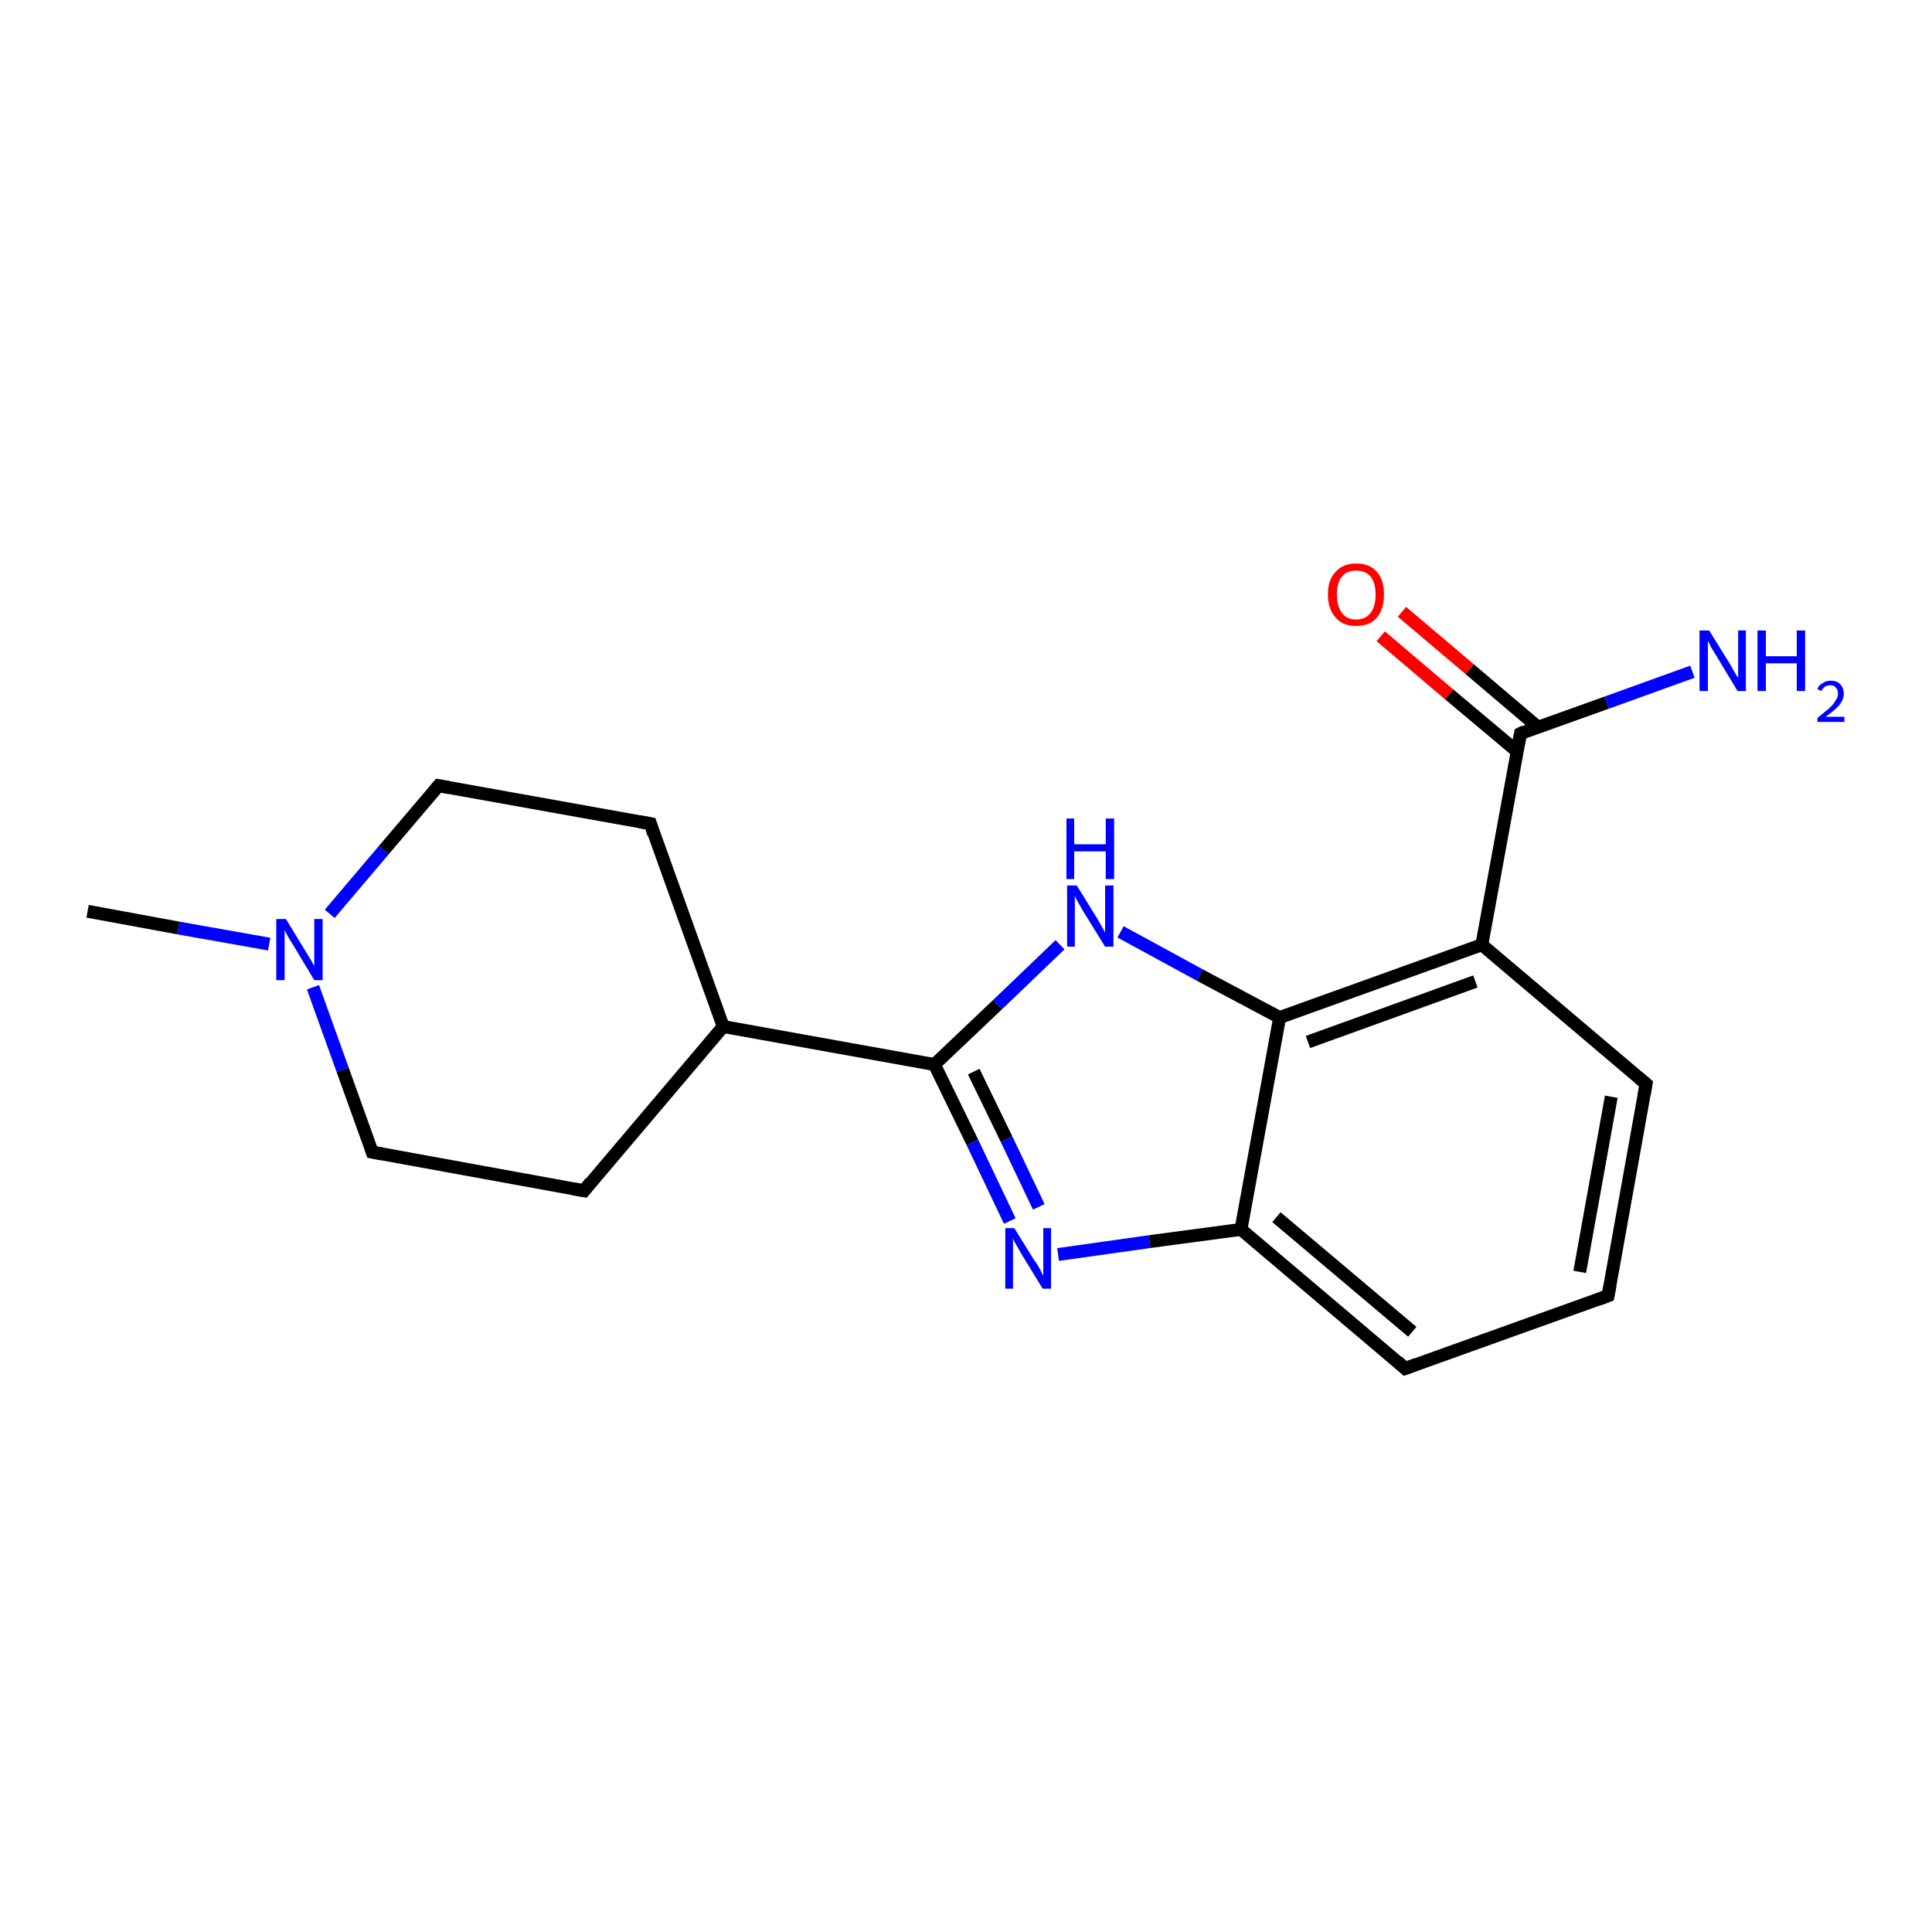 <?xml version='1.0' encoding='iso-8859-1'?>
<svg version='1.1' baseProfile='full'
              xmlns='http://www.w3.org/2000/svg'
                      xmlns:rdkit='http://www.rdkit.org/xml'
                      xmlns:xlink='http://www.w3.org/1999/xlink'
                  xml:space='preserve'
width='300px' height='300px' viewBox='0 0 300 300'>
<!-- END OF HEADER -->
<rect style='opacity:1.0;fill:#FFFFFF;stroke:none' width='300.0' height='300.0' x='0.0' y='0.0'> </rect>
<path class='bond-0 atom-0 atom-1' d='M 13.6,141.5 L 27.7,144.1' style='fill:none;fill-rule:evenodd;stroke:#000000;stroke-width:2.0px;stroke-linecap:butt;stroke-linejoin:miter;stroke-opacity:1' />
<path class='bond-0 atom-0 atom-1' d='M 27.7,144.1 L 41.8,146.6' style='fill:none;fill-rule:evenodd;stroke:#0000FF;stroke-width:2.0px;stroke-linecap:butt;stroke-linejoin:miter;stroke-opacity:1' />
<path class='bond-1 atom-1 atom-2' d='M 51.2,141.9 L 59.6,132.0' style='fill:none;fill-rule:evenodd;stroke:#0000FF;stroke-width:2.0px;stroke-linecap:butt;stroke-linejoin:miter;stroke-opacity:1' />
<path class='bond-1 atom-1 atom-2' d='M 59.6,132.0 L 68.1,122.0' style='fill:none;fill-rule:evenodd;stroke:#000000;stroke-width:2.0px;stroke-linecap:butt;stroke-linejoin:miter;stroke-opacity:1' />
<path class='bond-2 atom-2 atom-3' d='M 68.1,122.0 L 101.0,127.9' style='fill:none;fill-rule:evenodd;stroke:#000000;stroke-width:2.0px;stroke-linecap:butt;stroke-linejoin:miter;stroke-opacity:1' />
<path class='bond-3 atom-3 atom-4' d='M 101.0,127.9 L 112.3,159.4' style='fill:none;fill-rule:evenodd;stroke:#000000;stroke-width:2.0px;stroke-linecap:butt;stroke-linejoin:miter;stroke-opacity:1' />
<path class='bond-4 atom-4 atom-5' d='M 112.3,159.4 L 90.7,184.9' style='fill:none;fill-rule:evenodd;stroke:#000000;stroke-width:2.0px;stroke-linecap:butt;stroke-linejoin:miter;stroke-opacity:1' />
<path class='bond-5 atom-5 atom-6' d='M 90.7,184.9 L 57.8,178.9' style='fill:none;fill-rule:evenodd;stroke:#000000;stroke-width:2.0px;stroke-linecap:butt;stroke-linejoin:miter;stroke-opacity:1' />
<path class='bond-6 atom-4 atom-7' d='M 112.3,159.4 L 145.1,165.3' style='fill:none;fill-rule:evenodd;stroke:#000000;stroke-width:2.0px;stroke-linecap:butt;stroke-linejoin:miter;stroke-opacity:1' />
<path class='bond-7 atom-7 atom-8' d='M 145.1,165.3 L 151.0,177.4' style='fill:none;fill-rule:evenodd;stroke:#000000;stroke-width:2.0px;stroke-linecap:butt;stroke-linejoin:miter;stroke-opacity:1' />
<path class='bond-7 atom-7 atom-8' d='M 151.0,177.4 L 156.8,189.6' style='fill:none;fill-rule:evenodd;stroke:#0000FF;stroke-width:2.0px;stroke-linecap:butt;stroke-linejoin:miter;stroke-opacity:1' />
<path class='bond-7 atom-7 atom-8' d='M 151.2,166.4 L 156.3,176.9' style='fill:none;fill-rule:evenodd;stroke:#000000;stroke-width:2.0px;stroke-linecap:butt;stroke-linejoin:miter;stroke-opacity:1' />
<path class='bond-7 atom-7 atom-8' d='M 156.3,176.9 L 161.3,187.4' style='fill:none;fill-rule:evenodd;stroke:#0000FF;stroke-width:2.0px;stroke-linecap:butt;stroke-linejoin:miter;stroke-opacity:1' />
<path class='bond-8 atom-8 atom-9' d='M 164.3,194.8 L 178.5,192.8' style='fill:none;fill-rule:evenodd;stroke:#0000FF;stroke-width:2.0px;stroke-linecap:butt;stroke-linejoin:miter;stroke-opacity:1' />
<path class='bond-8 atom-8 atom-9' d='M 178.5,192.8 L 192.7,190.9' style='fill:none;fill-rule:evenodd;stroke:#000000;stroke-width:2.0px;stroke-linecap:butt;stroke-linejoin:miter;stroke-opacity:1' />
<path class='bond-9 atom-9 atom-10' d='M 192.7,190.9 L 218.2,212.5' style='fill:none;fill-rule:evenodd;stroke:#000000;stroke-width:2.0px;stroke-linecap:butt;stroke-linejoin:miter;stroke-opacity:1' />
<path class='bond-9 atom-9 atom-10' d='M 198.2,189.0 L 219.3,206.8' style='fill:none;fill-rule:evenodd;stroke:#000000;stroke-width:2.0px;stroke-linecap:butt;stroke-linejoin:miter;stroke-opacity:1' />
<path class='bond-10 atom-10 atom-11' d='M 218.2,212.5 L 249.7,201.2' style='fill:none;fill-rule:evenodd;stroke:#000000;stroke-width:2.0px;stroke-linecap:butt;stroke-linejoin:miter;stroke-opacity:1' />
<path class='bond-11 atom-11 atom-12' d='M 249.7,201.2 L 255.6,168.3' style='fill:none;fill-rule:evenodd;stroke:#000000;stroke-width:2.0px;stroke-linecap:butt;stroke-linejoin:miter;stroke-opacity:1' />
<path class='bond-11 atom-11 atom-12' d='M 245.3,197.5 L 250.2,170.3' style='fill:none;fill-rule:evenodd;stroke:#000000;stroke-width:2.0px;stroke-linecap:butt;stroke-linejoin:miter;stroke-opacity:1' />
<path class='bond-12 atom-12 atom-13' d='M 255.6,168.3 L 230.1,146.7' style='fill:none;fill-rule:evenodd;stroke:#000000;stroke-width:2.0px;stroke-linecap:butt;stroke-linejoin:miter;stroke-opacity:1' />
<path class='bond-13 atom-13 atom-14' d='M 230.1,146.7 L 236.1,113.9' style='fill:none;fill-rule:evenodd;stroke:#000000;stroke-width:2.0px;stroke-linecap:butt;stroke-linejoin:miter;stroke-opacity:1' />
<path class='bond-14 atom-14 atom-15' d='M 236.1,113.9 L 249.5,109.1' style='fill:none;fill-rule:evenodd;stroke:#000000;stroke-width:2.0px;stroke-linecap:butt;stroke-linejoin:miter;stroke-opacity:1' />
<path class='bond-14 atom-14 atom-15' d='M 249.5,109.1 L 262.8,104.3' style='fill:none;fill-rule:evenodd;stroke:#0000FF;stroke-width:2.0px;stroke-linecap:butt;stroke-linejoin:miter;stroke-opacity:1' />
<path class='bond-15 atom-14 atom-16' d='M 238.8,112.9 L 228.2,103.9' style='fill:none;fill-rule:evenodd;stroke:#000000;stroke-width:2.0px;stroke-linecap:butt;stroke-linejoin:miter;stroke-opacity:1' />
<path class='bond-15 atom-14 atom-16' d='M 228.2,103.9 L 217.7,95.0' style='fill:none;fill-rule:evenodd;stroke:#FF0000;stroke-width:2.0px;stroke-linecap:butt;stroke-linejoin:miter;stroke-opacity:1' />
<path class='bond-15 atom-14 atom-16' d='M 235.6,116.7 L 225.0,107.8' style='fill:none;fill-rule:evenodd;stroke:#000000;stroke-width:2.0px;stroke-linecap:butt;stroke-linejoin:miter;stroke-opacity:1' />
<path class='bond-15 atom-14 atom-16' d='M 225.0,107.8 L 214.4,98.8' style='fill:none;fill-rule:evenodd;stroke:#FF0000;stroke-width:2.0px;stroke-linecap:butt;stroke-linejoin:miter;stroke-opacity:1' />
<path class='bond-16 atom-13 atom-17' d='M 230.1,146.7 L 198.7,158.0' style='fill:none;fill-rule:evenodd;stroke:#000000;stroke-width:2.0px;stroke-linecap:butt;stroke-linejoin:miter;stroke-opacity:1' />
<path class='bond-16 atom-13 atom-17' d='M 229.1,152.4 L 203.1,161.8' style='fill:none;fill-rule:evenodd;stroke:#000000;stroke-width:2.0px;stroke-linecap:butt;stroke-linejoin:miter;stroke-opacity:1' />
<path class='bond-17 atom-17 atom-18' d='M 198.7,158.0 L 186.3,151.4' style='fill:none;fill-rule:evenodd;stroke:#000000;stroke-width:2.0px;stroke-linecap:butt;stroke-linejoin:miter;stroke-opacity:1' />
<path class='bond-17 atom-17 atom-18' d='M 186.3,151.4 L 174.0,144.7' style='fill:none;fill-rule:evenodd;stroke:#0000FF;stroke-width:2.0px;stroke-linecap:butt;stroke-linejoin:miter;stroke-opacity:1' />
<path class='bond-18 atom-6 atom-1' d='M 57.8,178.9 L 53.2,166.1' style='fill:none;fill-rule:evenodd;stroke:#000000;stroke-width:2.0px;stroke-linecap:butt;stroke-linejoin:miter;stroke-opacity:1' />
<path class='bond-18 atom-6 atom-1' d='M 53.2,166.1 L 48.6,153.3' style='fill:none;fill-rule:evenodd;stroke:#0000FF;stroke-width:2.0px;stroke-linecap:butt;stroke-linejoin:miter;stroke-opacity:1' />
<path class='bond-19 atom-18 atom-7' d='M 164.6,146.7 L 154.9,156.0' style='fill:none;fill-rule:evenodd;stroke:#0000FF;stroke-width:2.0px;stroke-linecap:butt;stroke-linejoin:miter;stroke-opacity:1' />
<path class='bond-19 atom-18 atom-7' d='M 154.9,156.0 L 145.1,165.3' style='fill:none;fill-rule:evenodd;stroke:#000000;stroke-width:2.0px;stroke-linecap:butt;stroke-linejoin:miter;stroke-opacity:1' />
<path class='bond-20 atom-17 atom-9' d='M 198.7,158.0 L 192.7,190.9' style='fill:none;fill-rule:evenodd;stroke:#000000;stroke-width:2.0px;stroke-linecap:butt;stroke-linejoin:miter;stroke-opacity:1' />
<path d='M 67.7,122.5 L 68.1,122.0 L 69.7,122.3' style='fill:none;stroke:#000000;stroke-width:2.0px;stroke-linecap:butt;stroke-linejoin:miter;stroke-opacity:1;' />
<path d='M 99.3,127.6 L 101.0,127.9 L 101.5,129.5' style='fill:none;stroke:#000000;stroke-width:2.0px;stroke-linecap:butt;stroke-linejoin:miter;stroke-opacity:1;' />
<path d='M 91.7,183.6 L 90.7,184.9 L 89.0,184.6' style='fill:none;stroke:#000000;stroke-width:2.0px;stroke-linecap:butt;stroke-linejoin:miter;stroke-opacity:1;' />
<path d='M 59.4,179.2 L 57.8,178.9 L 57.6,178.3' style='fill:none;stroke:#000000;stroke-width:2.0px;stroke-linecap:butt;stroke-linejoin:miter;stroke-opacity:1;' />
<path d='M 217.0,211.4 L 218.2,212.5 L 219.8,211.9' style='fill:none;stroke:#000000;stroke-width:2.0px;stroke-linecap:butt;stroke-linejoin:miter;stroke-opacity:1;' />
<path d='M 248.1,201.8 L 249.7,201.2 L 250.0,199.6' style='fill:none;stroke:#000000;stroke-width:2.0px;stroke-linecap:butt;stroke-linejoin:miter;stroke-opacity:1;' />
<path d='M 255.3,170.0 L 255.6,168.3 L 254.4,167.3' style='fill:none;stroke:#000000;stroke-width:2.0px;stroke-linecap:butt;stroke-linejoin:miter;stroke-opacity:1;' />
<path d='M 235.8,115.5 L 236.1,113.9 L 236.7,113.6' style='fill:none;stroke:#000000;stroke-width:2.0px;stroke-linecap:butt;stroke-linejoin:miter;stroke-opacity:1;' />
<path class='atom-1' d='M 44.4 142.7
L 47.5 147.8
Q 47.8 148.3, 48.3 149.1
Q 48.8 150.0, 48.8 150.1
L 48.8 142.7
L 50.1 142.7
L 50.1 152.2
L 48.8 152.2
L 45.5 146.7
Q 45.1 146.1, 44.7 145.4
Q 44.3 144.6, 44.2 144.4
L 44.2 152.2
L 42.9 152.2
L 42.9 142.7
L 44.4 142.7
' fill='#0000FF'/>
<path class='atom-8' d='M 157.5 190.7
L 160.6 195.7
Q 161.0 196.2, 161.5 197.1
Q 161.9 198.0, 162.0 198.0
L 162.0 190.7
L 163.2 190.7
L 163.2 200.1
L 161.9 200.1
L 158.6 194.7
Q 158.2 194.0, 157.8 193.3
Q 157.4 192.6, 157.3 192.3
L 157.3 200.1
L 156.1 200.1
L 156.1 190.7
L 157.5 190.7
' fill='#0000FF'/>
<path class='atom-15' d='M 265.4 97.9
L 268.5 102.9
Q 268.8 103.4, 269.3 104.3
Q 269.8 105.2, 269.9 105.2
L 269.9 97.9
L 271.1 97.9
L 271.1 107.3
L 269.8 107.3
L 266.5 101.8
Q 266.1 101.2, 265.7 100.5
Q 265.3 99.7, 265.2 99.5
L 265.2 107.3
L 263.9 107.3
L 263.9 97.9
L 265.4 97.9
' fill='#0000FF'/>
<path class='atom-15' d='M 272.9 97.9
L 274.2 97.9
L 274.2 101.9
L 279.0 101.9
L 279.0 97.9
L 280.3 97.9
L 280.3 107.3
L 279.0 107.3
L 279.0 103.0
L 274.2 103.0
L 274.2 107.3
L 272.9 107.3
L 272.9 97.9
' fill='#0000FF'/>
<path class='atom-15' d='M 282.2 107.0
Q 282.4 106.4, 283.0 106.1
Q 283.5 105.7, 284.3 105.7
Q 285.2 105.7, 285.7 106.2
Q 286.3 106.8, 286.3 107.7
Q 286.3 108.6, 285.6 109.5
Q 284.9 110.3, 283.5 111.3
L 286.4 111.3
L 286.4 112.1
L 282.2 112.1
L 282.2 111.5
Q 283.3 110.6, 284.0 110.0
Q 284.7 109.4, 285.0 108.8
Q 285.4 108.3, 285.4 107.7
Q 285.4 107.1, 285.1 106.8
Q 284.8 106.4, 284.3 106.4
Q 283.8 106.4, 283.4 106.6
Q 283.1 106.8, 282.8 107.3
L 282.2 107.0
' fill='#0000FF'/>
<path class='atom-16' d='M 206.2 92.3
Q 206.2 90.0, 207.4 88.8
Q 208.5 87.5, 210.6 87.5
Q 212.7 87.5, 213.8 88.8
Q 214.9 90.0, 214.9 92.3
Q 214.9 94.6, 213.8 95.9
Q 212.7 97.2, 210.6 97.2
Q 208.5 97.2, 207.4 95.9
Q 206.2 94.6, 206.2 92.3
M 210.6 96.2
Q 212.0 96.2, 212.8 95.2
Q 213.6 94.2, 213.6 92.3
Q 213.6 90.5, 212.8 89.5
Q 212.0 88.6, 210.6 88.6
Q 209.1 88.6, 208.4 89.5
Q 207.6 90.4, 207.6 92.3
Q 207.6 94.2, 208.4 95.2
Q 209.1 96.2, 210.6 96.2
' fill='#FF0000'/>
<path class='atom-18' d='M 167.2 137.5
L 170.3 142.5
Q 170.6 143.0, 171.1 143.9
Q 171.6 144.8, 171.6 144.8
L 171.6 137.5
L 172.9 137.5
L 172.9 147.0
L 171.6 147.0
L 168.2 141.5
Q 167.8 140.8, 167.4 140.1
Q 167.0 139.4, 166.9 139.1
L 166.9 147.0
L 165.7 147.0
L 165.7 137.5
L 167.2 137.5
' fill='#0000FF'/>
<path class='atom-18' d='M 165.6 127.1
L 166.8 127.1
L 166.8 131.1
L 171.7 131.1
L 171.7 127.1
L 173.0 127.1
L 173.0 136.5
L 171.7 136.5
L 171.7 132.2
L 166.8 132.2
L 166.8 136.5
L 165.6 136.5
L 165.6 127.1
' fill='#0000FF'/>
</svg>
